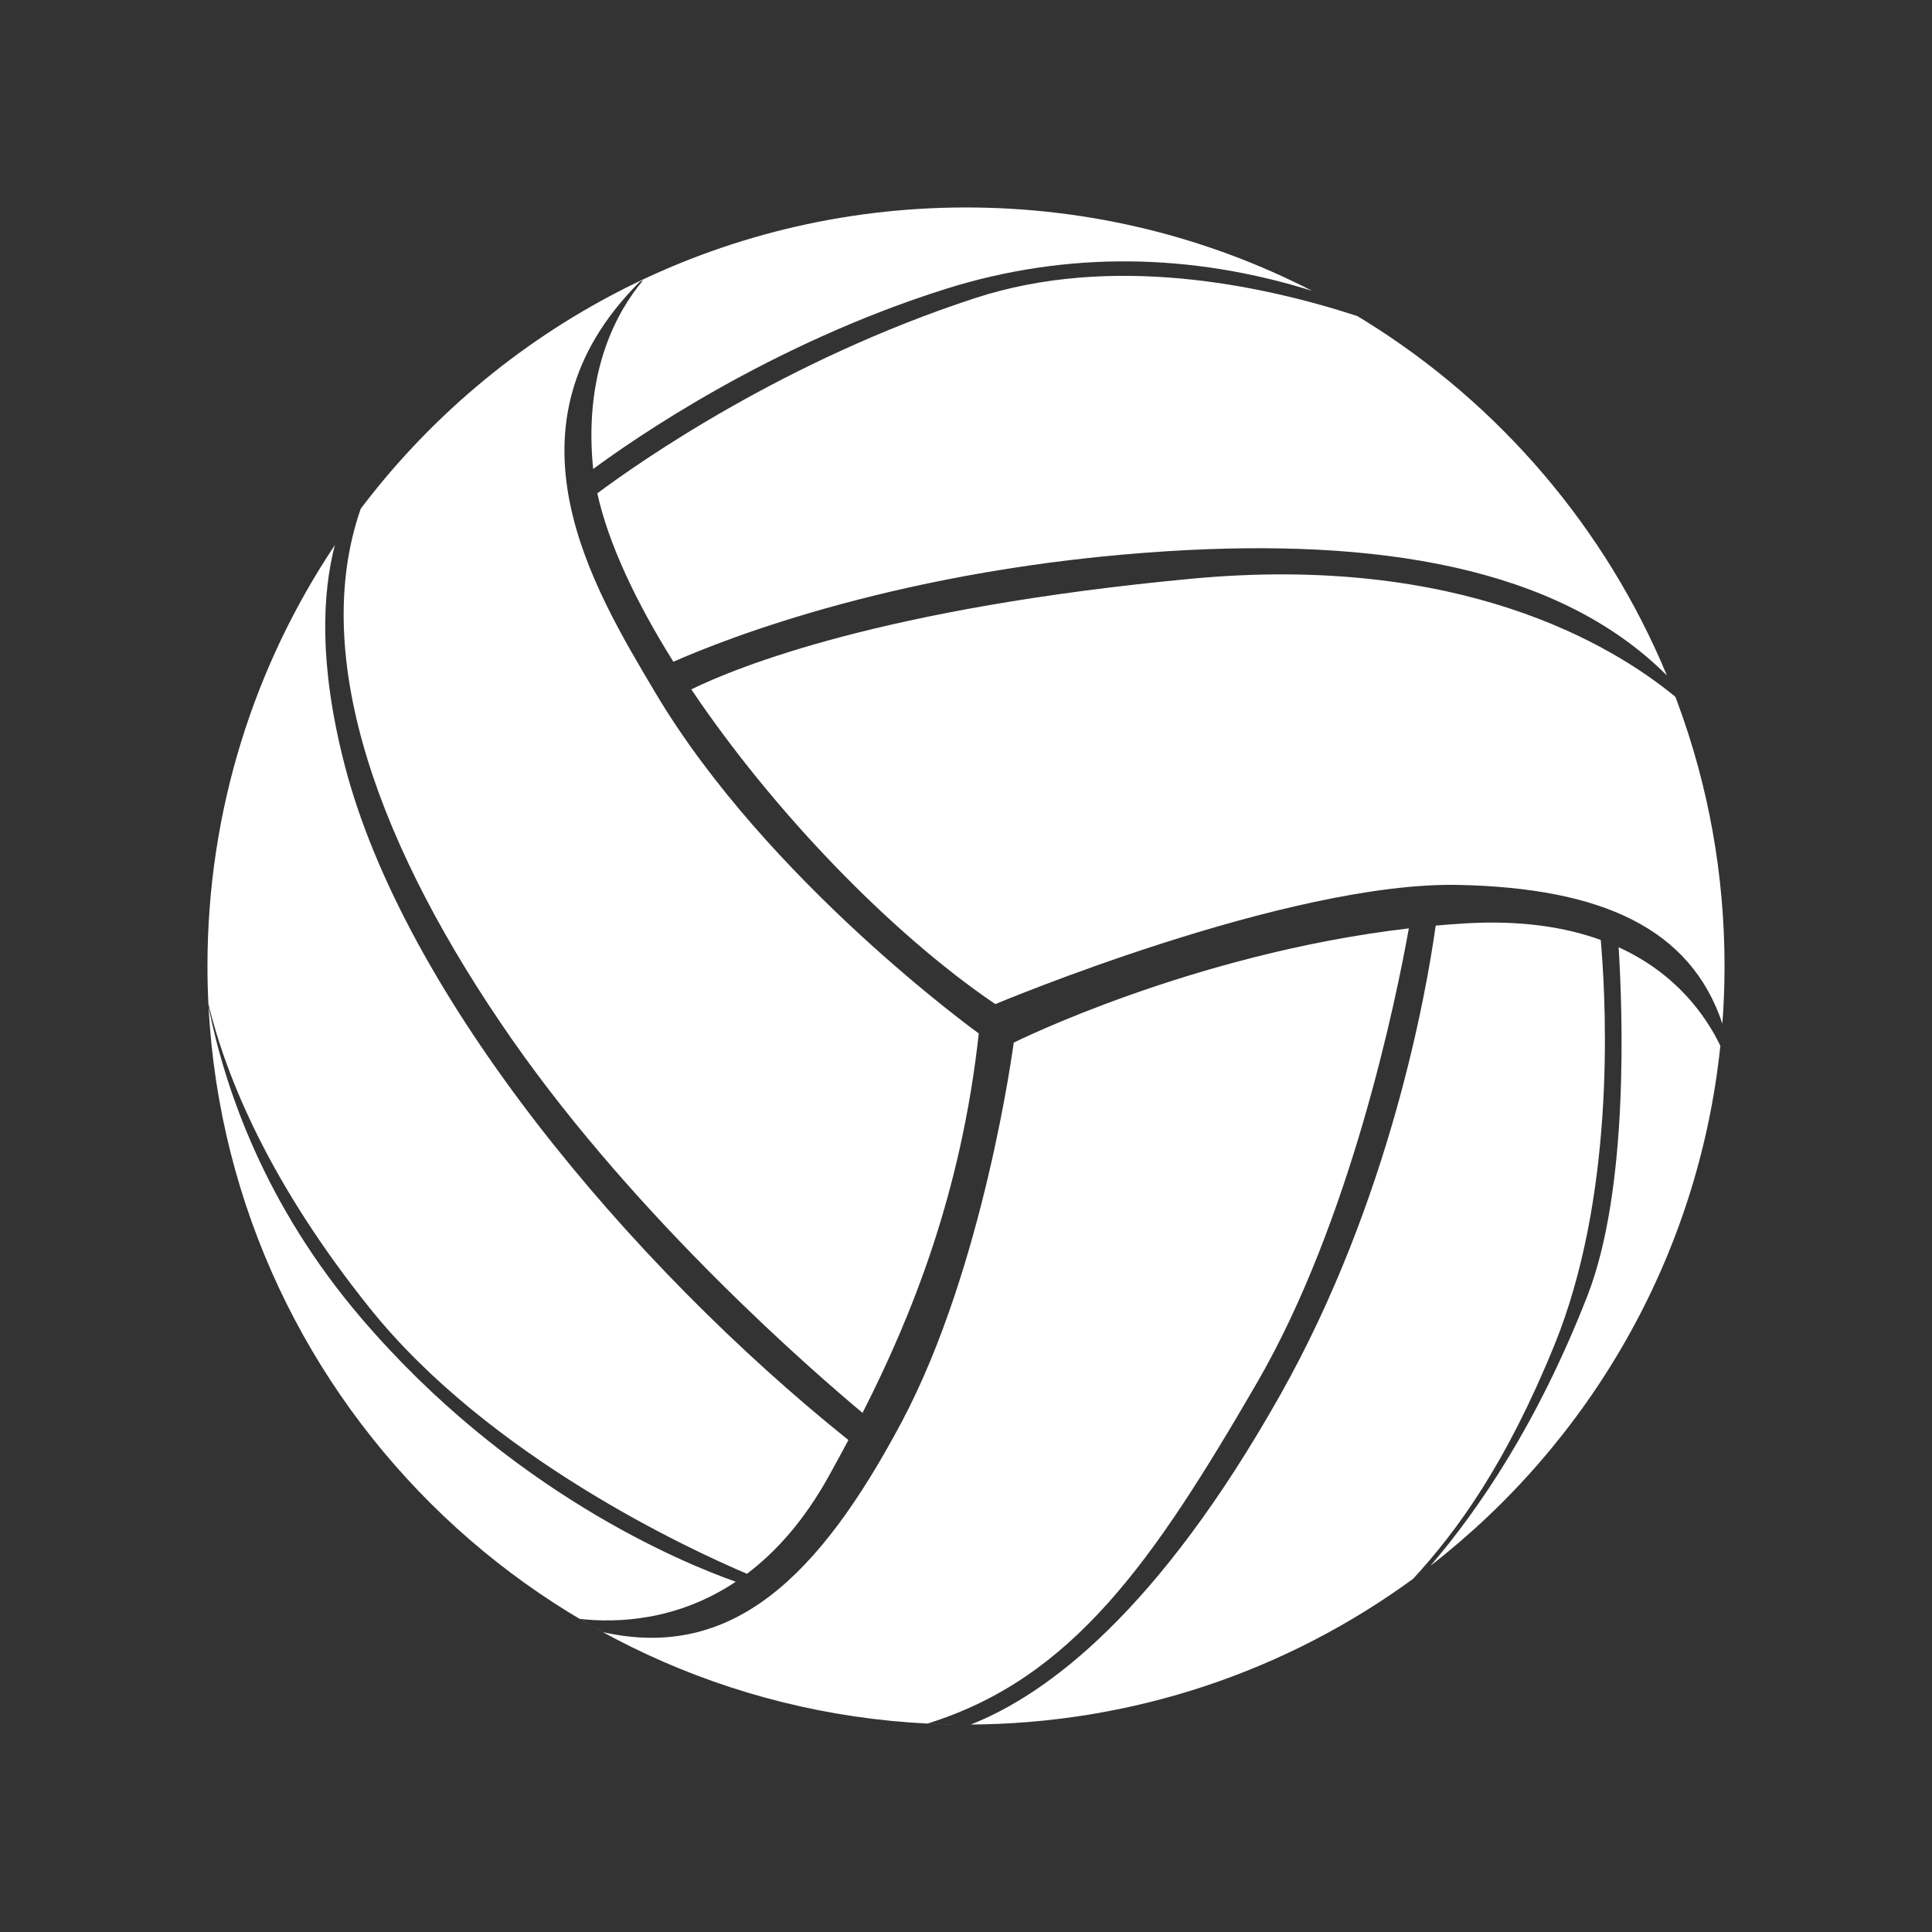 <?xml version="1.0" encoding="UTF-8"?>
<svg width="298px" height="298px" viewBox="0 0 298 298" version="1.1" xmlns="http://www.w3.org/2000/svg" xmlns:xlink="http://www.w3.org/1999/xlink">
    <rect x="0" y="0" width="298" height="298" fill="#333333" stroke="none"/>
    <title>vball black  copy 3</title>
    <g id="vball-black--copy-3" stroke="none" stroke-width="1" fill="none" fill-rule="evenodd">
        <g id="iStock-1316324455" transform="translate(32, 32)" fill="#FFFFFF">
            <path d="M214.906,112.981 L214.932,113.282 L214.932,113.282 L214.985,113.918 C215.845,124.56 216.992,152.79 207.751,175.49 C200.334,193.711 192.802,204.107 185.964,211.523 C166.701,225.602 142.974,233.934 117.303,234 L117.15,234 C117.353,234 117.553,233.993 117.756,233.992 C129.505,229.356 146.626,216.619 165.489,183.128 C182.389,153.12 187.996,121.124 189.449,110.77 C190.909,110.638 192.376,110.524 193.853,110.434 C202.531,109.905 209.429,110.997 214.906,112.981 Z M185.306,111.197 C183.332,122.226 176.353,156.38 161.802,181.43 C145.947,208.722 133.518,226.869 111.072,233.845 C112.599,233.922 114.133,233.971 115.674,233.991 L117,234 C54.496,234 3.438,184.987 0.167,123.297 C2.742,136.14 8.93,153.975 23.668,171.247 C46.568,198.087 73.199,209.051 81.486,211.974 C72.444,218.014 63.22,218.352 57.426,217.709 C58.61,218.409 59.805,219.094 61.016,219.754 C80.829,224.176 94.265,211.416 107.059,187.37 C119.845,163.34 124.361,128.819 124.361,128.819 C124.361,128.819 151.874,115.101 185.306,111.197 Z M19.65,52.078 L19.662,52.034 C17.711,59.508 17.164,70.424 21.115,85.825 C30.273,121.522 65.142,163.091 98.862,190.118 C97.846,192.029 96.839,193.879 95.852,195.66 C92.036,202.548 87.676,207.382 83.214,210.746 C74.602,207.093 43.523,192.814 25.086,169.833 C9.614,150.546 2.947,134.32 0.147,122.894 C0.049,120.942 0,118.977 0,117 C0,92.981 7.237,70.653 19.65,52.078 Z M217.664,114.109 C226.481,118.131 231.052,124.537 233.356,129.312 C229.954,161.878 213.19,190.468 188.645,209.506 C196.018,200.939 205.181,187.536 212.857,167.853 C219.284,151.373 218.281,123.966 217.664,114.109 Z M117,0 C136.222,0 154.361,4.635 170.361,12.849 L170.581,12.921 C151.742,6.981 132.48,6.704 113.866,12.566 C86.74,21.109 65.605,35.82 59.499,40.339 C59.465,40.036 59.431,39.734 59.407,39.437 C58.206,25.071 63.123,16.083 67.199,11.221 C67.025,11.303 66.85,11.382 66.677,11.464 C44.341,33.764 59.393,58.532 69.051,74.794 C86.353,103.928 118.971,127.405 118.971,127.405 C116.266,152.048 108.653,170.951 101.044,185.924 C93.905,179.977 66.513,156.351 46.927,128.254 C26.783,99.356 15.586,69.616 23.635,46.483 L23.196,47.06 C44.53,18.494 78.605,0 117,0 Z M226.415,75.476 L226.821,76.556 C231.465,89.16 234,102.784 234,117 C234,119.993 233.888,122.96 233.667,125.897 C228.752,111.171 215.037,104.966 193.001,104.494 C166.623,103.928 121.524,122.88 121.524,122.88 C105.203,111.805 87.085,92.867 74.631,74.331 C81.597,70.921 104.141,61.721 151.874,57.257 C193.104,53.402 216.491,67.311 226.415,75.476 Z M177.347,16.746 L178.63,17.529 C199.305,30.366 215.683,49.47 225.11,72.186 C208.191,55.238 180.064,51.027 148.186,53.014 C107.428,55.555 79.682,66.613 71.868,70.075 C66.059,60.801 61.828,51.789 60.132,44.094 C66.757,39.155 89.043,23.568 118.404,13.98 C139.338,7.145 162.215,11.821 177.347,16.746 Z" id="Combined-Shape"></path>
        </g>
    </g>
</svg>